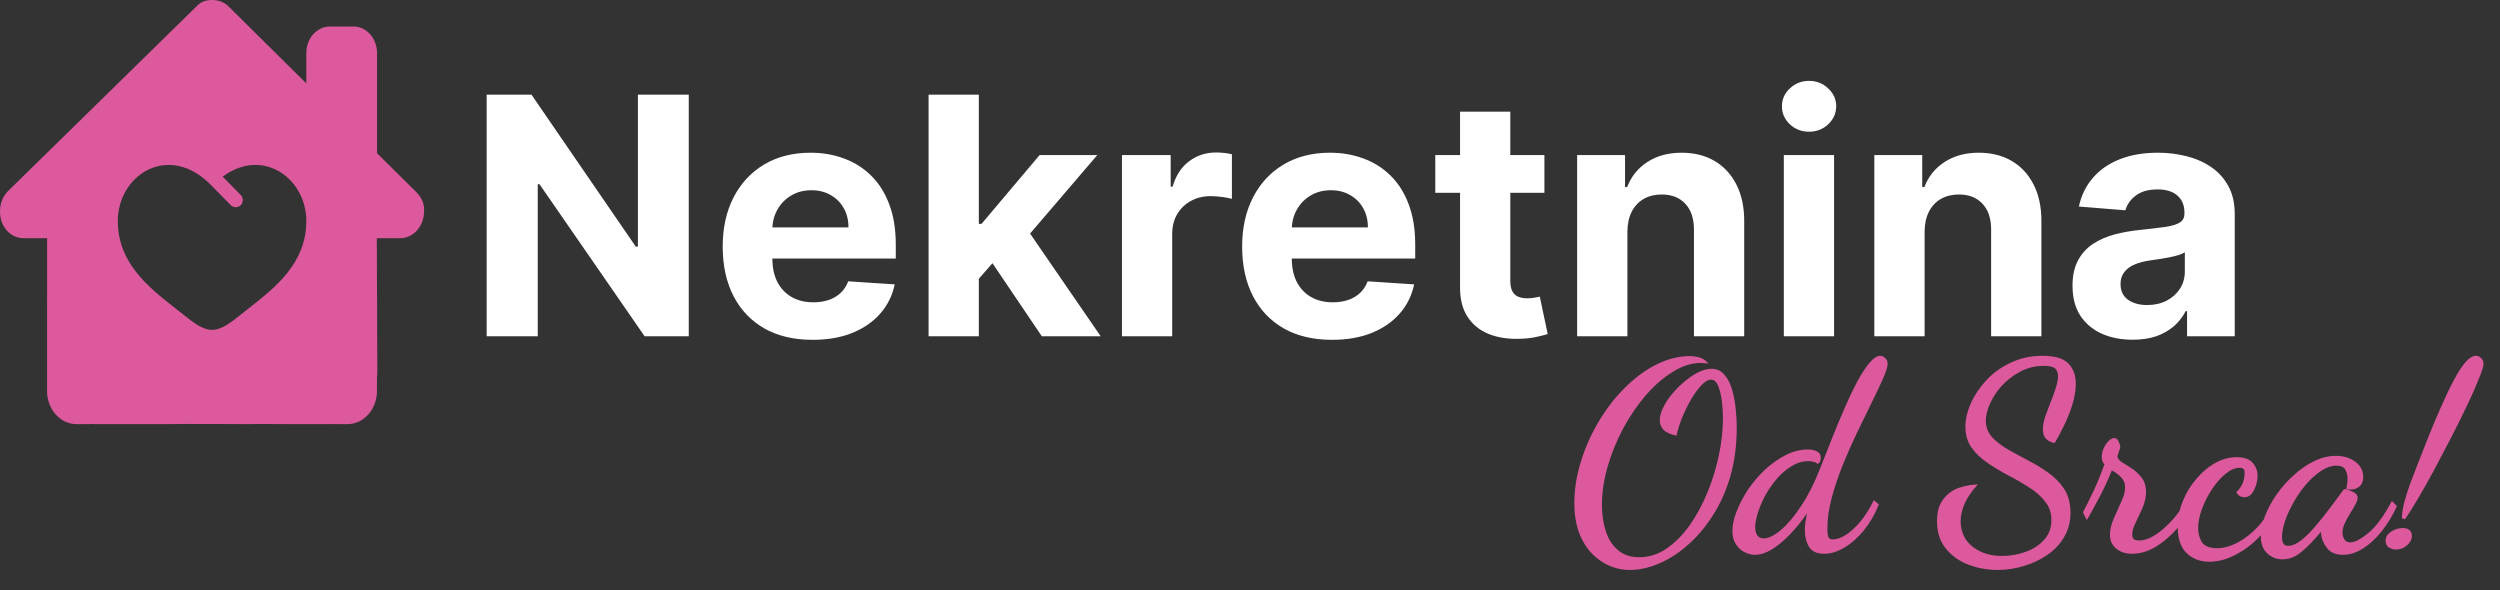 <svg width="161" height="38" viewBox="0 0 161 38" fill="none" xmlns="http://www.w3.org/2000/svg">
<rect x="0" y="0" width="161" height="38" fill="#333333" stroke="none"/>
<path fill-rule="evenodd" clip-rule="evenodd" d="M27.306 13.627C27.306 14.593 26.595 15.34 25.789 15.34H25.784H24.267L24.3 23.884C24.3 24.033 24.29 24.177 24.276 24.316V25.18C24.276 26.359 23.427 27.314 22.379 27.314H21.62C21.568 27.314 21.516 27.314 21.464 27.308C21.398 27.314 21.331 27.314 21.265 27.314H18.585C17.537 27.314 16.693 27.303 16.693 27.303L15.934 27.314C15.925 27.308 15.636 27.308 14.796 27.308L12.14 27.303C11.301 27.303 10.623 27.314 10.623 27.314H8.721H6.07C5.999 27.314 5.928 27.308 5.857 27.303C5.8 27.308 5.743 27.314 5.686 27.314H4.927C3.879 27.314 3.03 26.359 3.03 25.18V19.206C3.03 19.153 3.03 19.105 3.035 19.057V15.34H1.518C0.664 15.34 0 14.588 0 13.627C0 13.147 0.142 12.721 0.474 12.347L12.638 0.427C12.97 0.053 13.35 0 13.682 0C14.014 0 14.393 0.107 14.678 0.373L19.728 5.371V3.414C19.728 2.469 20.406 1.707 21.246 1.707H22.763C23.603 1.707 24.281 2.469 24.281 3.414V9.867L26.785 12.347C27.164 12.721 27.354 13.147 27.306 13.627ZM11.293 19.853L11.293 19.854C11.471 19.992 11.644 20.129 11.813 20.263C12.443 20.769 13.05 21.244 13.657 21.244C14.264 21.244 14.871 20.768 15.501 20.264C15.669 20.129 15.842 19.992 16.02 19.854L16.021 19.853C17.725 18.518 19.727 16.95 19.727 14.233C19.727 11.48 16.916 9.461 14.343 11.376L15.514 12.568C15.595 12.656 15.638 12.772 15.636 12.892C15.634 13.012 15.586 13.126 15.503 13.211C15.42 13.296 15.307 13.344 15.189 13.346C15.071 13.348 14.957 13.304 14.871 13.222L13.657 11.989C10.925 9.104 7.587 11.232 7.587 14.233C7.587 16.95 9.588 18.518 11.293 19.853Z" fill="#DB599C"/>
<path d="M44.356 6.097V21.657H41.514L34.745 11.864H34.631V21.657H31.341V6.097H34.228L40.944 15.883H41.081V6.097H44.356ZM52.332 21.885C51.131 21.885 50.098 21.642 49.232 21.156C48.371 20.664 47.707 19.971 47.241 19.074C46.775 18.172 46.542 17.106 46.542 15.875C46.542 14.675 46.775 13.621 47.241 12.714C47.707 11.808 48.363 11.101 49.209 10.595C50.06 10.088 51.058 9.835 52.203 9.835C52.972 9.835 53.689 9.959 54.353 10.207C55.021 10.45 55.604 10.818 56.1 11.309C56.602 11.8 56.992 12.418 57.27 13.163C57.549 13.902 57.688 14.768 57.688 15.761V16.65H47.834V14.644H54.642C54.642 14.178 54.54 13.765 54.338 13.406C54.135 13.046 53.854 12.765 53.494 12.562C53.14 12.355 52.727 12.251 52.256 12.251C51.764 12.251 51.329 12.365 50.949 12.593C50.574 12.816 50.28 13.117 50.068 13.497C49.855 13.872 49.746 14.29 49.741 14.751V16.658C49.741 17.235 49.847 17.734 50.06 18.155C50.278 18.575 50.584 18.899 50.979 19.127C51.374 19.355 51.843 19.469 52.385 19.469C52.745 19.469 53.074 19.418 53.373 19.317C53.672 19.216 53.927 19.064 54.14 18.861C54.353 18.659 54.515 18.41 54.626 18.117L57.62 18.314C57.468 19.033 57.156 19.662 56.685 20.198C56.219 20.73 55.617 21.146 54.877 21.445C54.143 21.738 53.294 21.885 52.332 21.885ZM62.733 18.299L62.741 14.416H63.212L66.95 9.987H70.665L65.643 15.852H64.876L62.733 18.299ZM59.8 21.657V6.097H63.037V21.657H59.8ZM67.094 21.657L63.66 16.574L65.818 14.287L70.886 21.657H67.094ZM72.254 21.657V9.987H75.391V12.023H75.513C75.726 11.299 76.083 10.752 76.584 10.382C77.086 10.007 77.663 9.82 78.317 9.82C78.479 9.82 78.653 9.83 78.841 9.85C79.028 9.87 79.193 9.898 79.335 9.934V12.806C79.183 12.76 78.972 12.72 78.704 12.684C78.436 12.649 78.19 12.631 77.967 12.631C77.491 12.631 77.066 12.735 76.691 12.942C76.321 13.145 76.027 13.429 75.809 13.793C75.597 14.158 75.49 14.579 75.49 15.055V21.657H72.254ZM85.783 21.885C84.583 21.885 83.55 21.642 82.683 21.156C81.822 20.664 81.159 19.971 80.693 19.074C80.227 18.172 79.994 17.106 79.994 15.875C79.994 14.675 80.227 13.621 80.693 12.714C81.159 11.808 81.815 11.101 82.661 10.595C83.512 10.088 84.51 9.835 85.654 9.835C86.424 9.835 87.141 9.959 87.804 10.207C88.473 10.45 89.056 10.818 89.552 11.309C90.053 11.8 90.443 12.418 90.722 13.163C91.001 13.902 91.14 14.768 91.14 15.761V16.65H81.285V14.644H88.093C88.093 14.178 87.992 13.765 87.789 13.406C87.587 13.046 87.305 12.765 86.946 12.562C86.591 12.355 86.178 12.251 85.707 12.251C85.216 12.251 84.781 12.365 84.401 12.593C84.026 12.816 83.732 13.117 83.519 13.497C83.306 13.872 83.198 14.29 83.192 14.751V16.658C83.192 17.235 83.299 17.734 83.512 18.155C83.729 18.575 84.036 18.899 84.431 19.127C84.826 19.355 85.295 19.469 85.837 19.469C86.196 19.469 86.525 19.418 86.824 19.317C87.123 19.216 87.379 19.064 87.592 18.861C87.804 18.659 87.966 18.41 88.078 18.117L91.072 18.314C90.92 19.033 90.608 19.662 90.137 20.198C89.671 20.73 89.068 21.146 88.329 21.445C87.594 21.738 86.746 21.885 85.783 21.885ZM99.46 9.987V12.418H92.432V9.987H99.46ZM94.027 7.191H97.264V18.071C97.264 18.37 97.309 18.603 97.401 18.77C97.492 18.932 97.618 19.046 97.781 19.112C97.948 19.178 98.14 19.211 98.358 19.211C98.51 19.211 98.662 19.198 98.814 19.173C98.966 19.142 99.082 19.119 99.163 19.104L99.672 21.513C99.51 21.564 99.282 21.622 98.989 21.688C98.695 21.759 98.338 21.802 97.917 21.817C97.137 21.847 96.453 21.743 95.866 21.505C95.283 21.267 94.83 20.897 94.506 20.396C94.182 19.895 94.022 19.261 94.027 18.497V7.191ZM104.805 14.91V21.657H101.568V9.987H104.653V12.046H104.79C105.048 11.367 105.481 10.83 106.089 10.435C106.697 10.035 107.434 9.835 108.3 9.835C109.11 9.835 109.817 10.012 110.42 10.367C111.022 10.721 111.491 11.228 111.825 11.886C112.159 12.54 112.327 13.32 112.327 14.226V21.657H109.09V14.804C109.095 14.09 108.913 13.533 108.543 13.132C108.173 12.727 107.664 12.525 107.016 12.525C106.58 12.525 106.195 12.618 105.861 12.806C105.532 12.993 105.273 13.267 105.086 13.626C104.903 13.981 104.81 14.409 104.805 14.91ZM114.878 21.657V9.987H118.114V21.657H114.878ZM116.504 8.482C116.022 8.482 115.61 8.323 115.265 8.004C114.926 7.68 114.756 7.292 114.756 6.841C114.756 6.396 114.926 6.013 115.265 5.694C115.61 5.37 116.022 5.208 116.504 5.208C116.985 5.208 117.395 5.37 117.734 5.694C118.079 6.013 118.251 6.396 118.251 6.841C118.251 7.292 118.079 7.68 117.734 8.004C117.395 8.323 116.985 8.482 116.504 8.482ZM123.944 14.91V21.657H120.707V9.987H123.792V12.046H123.929C124.187 11.367 124.62 10.83 125.228 10.435C125.836 10.035 126.573 9.835 127.439 9.835C128.249 9.835 128.956 10.012 129.559 10.367C130.161 10.721 130.63 11.228 130.964 11.886C131.299 12.54 131.466 13.32 131.466 14.226V21.657H128.229V14.804C128.234 14.09 128.052 13.533 127.682 13.132C127.312 12.727 126.803 12.525 126.155 12.525C125.719 12.525 125.334 12.618 125 12.806C124.671 12.993 124.412 13.267 124.225 13.626C124.043 13.981 123.949 14.409 123.944 14.91ZM137.345 21.878C136.6 21.878 135.936 21.748 135.354 21.49C134.771 21.227 134.311 20.839 133.971 20.328C133.637 19.811 133.47 19.168 133.47 18.398C133.47 17.749 133.589 17.205 133.827 16.764C134.065 16.323 134.389 15.969 134.799 15.7C135.21 15.432 135.676 15.229 136.197 15.093C136.724 14.956 137.276 14.86 137.854 14.804C138.532 14.733 139.079 14.667 139.495 14.606C139.91 14.54 140.212 14.444 140.399 14.318C140.586 14.191 140.68 14.004 140.68 13.755V13.71C140.68 13.229 140.528 12.856 140.224 12.593C139.925 12.329 139.5 12.198 138.948 12.198C138.365 12.198 137.902 12.327 137.557 12.585C137.213 12.839 136.985 13.158 136.874 13.543L133.88 13.3C134.032 12.59 134.331 11.977 134.777 11.461C135.222 10.939 135.797 10.539 136.501 10.26C137.21 9.977 138.031 9.835 138.963 9.835C139.611 9.835 140.232 9.911 140.824 10.063C141.422 10.215 141.951 10.45 142.412 10.769C142.878 11.089 143.246 11.499 143.514 12C143.783 12.497 143.917 13.092 143.917 13.786V21.657H140.847V20.039H140.756C140.569 20.404 140.318 20.725 140.004 21.004C139.69 21.277 139.312 21.493 138.872 21.65C138.431 21.802 137.922 21.878 137.345 21.878ZM138.272 19.644C138.748 19.644 139.168 19.55 139.533 19.363C139.897 19.17 140.184 18.912 140.391 18.588C140.599 18.264 140.703 17.896 140.703 17.486V16.247C140.602 16.313 140.462 16.374 140.285 16.43C140.113 16.48 139.918 16.529 139.7 16.574C139.482 16.615 139.264 16.653 139.047 16.688C138.829 16.719 138.631 16.747 138.454 16.772C138.074 16.828 137.742 16.916 137.459 17.038C137.175 17.159 136.955 17.324 136.798 17.532C136.641 17.734 136.562 17.987 136.562 18.291C136.562 18.732 136.722 19.069 137.041 19.302C137.365 19.53 137.775 19.644 138.272 19.644Z" fill="white"/>
<path d="M104.976 36.706C104.315 36.706 103.711 36.529 103.164 36.176C102.617 35.834 102.184 35.344 101.865 34.706C101.546 34.068 101.387 33.304 101.387 32.416C101.387 31.538 101.524 30.655 101.797 29.767C102.07 28.866 102.446 28.012 102.925 27.203C103.404 26.382 103.962 25.653 104.6 25.015C105.238 24.366 105.916 23.858 106.634 23.494C107.363 23.118 108.109 22.93 108.873 22.93C108.987 22.93 109.152 22.953 109.369 22.998C109.596 23.044 109.819 23.181 110.035 23.409C109.967 23.397 109.887 23.391 109.796 23.391C109.716 23.38 109.631 23.374 109.539 23.374C108.947 23.374 108.349 23.562 107.745 23.938C107.141 24.303 106.566 24.799 106.019 25.425C105.472 26.052 104.982 26.764 104.549 27.562C104.127 28.348 103.791 29.168 103.54 30.023C103.29 30.878 103.164 31.709 103.164 32.518C103.164 33.111 103.244 33.663 103.404 34.176C103.563 34.689 103.819 35.099 104.173 35.407C104.526 35.726 104.993 35.885 105.574 35.885C106.201 35.885 106.788 35.697 107.335 35.321C107.882 34.945 108.377 34.444 108.822 33.817C109.266 33.179 109.648 32.473 109.967 31.698C110.286 30.912 110.531 30.108 110.702 29.288C110.873 28.456 110.958 27.664 110.958 26.912C110.958 26.582 110.935 26.229 110.89 25.853C110.844 25.465 110.764 25.135 110.65 24.861C110.548 24.588 110.394 24.451 110.189 24.451C109.995 24.451 109.784 24.576 109.557 24.827C109.329 25.066 109.106 25.374 108.89 25.75C108.673 26.126 108.48 26.525 108.309 26.946C108.149 27.357 108.035 27.727 107.967 28.057C107.58 27.978 107.3 27.852 107.13 27.681C106.97 27.51 106.89 27.305 106.89 27.066C106.89 26.758 106.999 26.417 107.215 26.041C107.431 25.665 107.711 25.306 108.052 24.964C108.406 24.611 108.77 24.32 109.146 24.092C109.534 23.864 109.893 23.75 110.223 23.75C110.565 23.75 110.838 23.876 111.044 24.126C111.26 24.366 111.425 24.679 111.539 25.066C111.653 25.454 111.733 25.87 111.778 26.314C111.824 26.747 111.847 27.151 111.847 27.527C111.847 28.69 111.704 29.755 111.42 30.724C111.135 31.681 110.747 32.53 110.257 33.27C109.779 34.011 109.238 34.638 108.634 35.15C108.041 35.663 107.426 36.05 106.788 36.313C106.161 36.575 105.557 36.706 104.976 36.706ZM113.019 35.731C112.802 35.731 112.58 35.675 112.352 35.561C112.135 35.458 111.953 35.293 111.805 35.065C111.646 34.837 111.566 34.547 111.566 34.193C111.566 33.817 111.657 33.396 111.839 32.928C112.022 32.461 112.266 31.994 112.574 31.527C112.893 31.06 113.258 30.633 113.668 30.245C114.09 29.858 114.534 29.544 115.001 29.305C115.468 29.066 115.941 28.946 116.42 28.946C116.682 28.946 116.887 28.992 117.035 29.083C117.183 29.163 117.257 29.299 117.257 29.493C117.257 29.55 117.246 29.618 117.223 29.698C117.2 29.767 117.143 29.829 117.052 29.886C117.007 29.818 116.927 29.772 116.813 29.749C116.699 29.715 116.579 29.698 116.454 29.698C116.078 29.698 115.719 29.806 115.377 30.023C115.035 30.228 114.722 30.496 114.437 30.826C114.152 31.157 113.902 31.516 113.685 31.903C113.48 32.29 113.32 32.666 113.207 33.031C113.093 33.384 113.036 33.692 113.036 33.954C113.036 34.17 113.081 34.347 113.172 34.484C113.264 34.609 113.4 34.672 113.583 34.672C113.89 34.672 114.255 34.495 114.676 34.142C115.109 33.777 115.548 33.259 115.992 32.587C116.448 31.903 116.858 31.088 117.223 30.143C117.474 29.493 117.736 28.832 118.009 28.16C118.283 27.476 118.556 26.821 118.83 26.194C119.103 25.568 119.371 25.009 119.633 24.519C119.906 24.029 120.163 23.642 120.402 23.357C120.653 23.061 120.881 22.913 121.086 22.913C121.211 22.913 121.319 22.964 121.41 23.067C121.513 23.158 121.564 23.277 121.564 23.426C121.564 23.619 121.467 23.933 121.274 24.366C121.091 24.787 120.852 25.294 120.556 25.887C120.271 26.479 119.958 27.123 119.616 27.818C119.285 28.502 118.972 29.208 118.676 29.938C118.391 30.655 118.152 31.367 117.958 32.074C117.776 32.769 117.685 33.424 117.685 34.039C117.685 34.313 117.707 34.501 117.753 34.603C117.81 34.695 117.901 34.74 118.026 34.74C118.277 34.74 118.556 34.643 118.864 34.45C119.171 34.256 119.485 33.971 119.804 33.595C120.123 33.208 120.413 32.746 120.676 32.211L121 32.484C120.75 33.111 120.431 33.663 120.043 34.142C119.656 34.62 119.24 34.991 118.795 35.253C118.351 35.526 117.912 35.663 117.479 35.663C117.012 35.663 116.688 35.515 116.505 35.219C116.323 34.922 116.232 34.575 116.232 34.176C116.232 33.994 116.243 33.812 116.266 33.629C116.3 33.435 116.334 33.248 116.368 33.065C116.015 33.578 115.639 34.039 115.24 34.45C114.853 34.848 114.471 35.162 114.095 35.39C113.719 35.618 113.36 35.731 113.019 35.731ZM128.657 36.706C127.996 36.706 127.364 36.592 126.76 36.364C126.167 36.136 125.683 35.788 125.307 35.321C124.931 34.854 124.743 34.273 124.743 33.578C124.743 32.963 124.88 32.484 125.153 32.142C125.427 31.789 125.768 31.544 126.179 31.407C126.589 31.271 126.988 31.202 127.375 31.202C127.01 31.59 126.731 31.988 126.538 32.399C126.355 32.809 126.264 33.202 126.264 33.578C126.264 33.965 126.361 34.33 126.555 34.672C126.76 35.002 127.062 35.27 127.461 35.475C127.859 35.692 128.355 35.8 128.947 35.8C129.46 35.8 129.956 35.714 130.434 35.544C130.924 35.373 131.323 35.116 131.631 34.774C131.95 34.432 132.109 34.005 132.109 33.492C132.109 33.025 131.973 32.627 131.699 32.296C131.437 31.954 131.095 31.652 130.674 31.39C130.252 31.117 129.808 30.86 129.341 30.621C128.873 30.37 128.429 30.103 128.007 29.818C127.586 29.533 127.238 29.203 126.965 28.826C126.703 28.451 126.572 28 126.572 27.476C126.572 27.009 126.686 26.513 126.914 25.989C127.153 25.454 127.489 24.952 127.922 24.485C128.355 24.018 128.879 23.642 129.494 23.357C130.11 23.061 130.793 22.913 131.545 22.913C132.332 22.913 132.884 23.078 133.203 23.409C133.522 23.739 133.682 24.172 133.682 24.707C133.682 25.129 133.608 25.579 133.46 26.058C133.312 26.536 133.129 26.992 132.913 27.425C132.708 27.858 132.508 28.228 132.315 28.536C132.064 28.479 131.876 28.382 131.75 28.245C131.625 28.097 131.562 27.904 131.562 27.664C131.562 27.425 131.608 27.157 131.699 26.861C131.802 26.565 131.916 26.257 132.041 25.938C132.178 25.619 132.292 25.311 132.383 25.015C132.485 24.707 132.537 24.44 132.537 24.212C132.537 24.007 132.474 23.847 132.349 23.733C132.235 23.619 131.995 23.562 131.631 23.562C131.084 23.562 130.583 23.682 130.127 23.921C129.671 24.16 129.272 24.462 128.93 24.827C128.6 25.192 128.344 25.579 128.161 25.989C127.979 26.388 127.888 26.753 127.888 27.083C127.888 27.493 128.019 27.847 128.281 28.143C128.543 28.428 128.879 28.69 129.289 28.929C129.711 29.168 130.15 29.408 130.605 29.647C131.073 29.886 131.511 30.154 131.921 30.45C132.343 30.747 132.685 31.1 132.947 31.51C133.209 31.92 133.34 32.421 133.34 33.014C133.34 33.606 133.203 34.131 132.93 34.586C132.668 35.042 132.309 35.424 131.853 35.731C131.397 36.05 130.89 36.29 130.332 36.449C129.785 36.62 129.227 36.706 128.657 36.706ZM137.3 35.663C136.879 35.663 136.537 35.549 136.275 35.321C136.013 35.105 135.882 34.809 135.882 34.432C135.882 34.114 135.961 33.772 136.121 33.407C136.281 33.042 136.44 32.684 136.6 32.33C136.77 31.977 136.856 31.664 136.856 31.39C136.856 31.128 136.77 30.912 136.6 30.741C136.429 30.558 136.229 30.41 136.001 30.296C135.751 30.923 135.466 31.533 135.147 32.125C134.839 32.706 134.588 33.162 134.395 33.492L134.138 32.997C134.298 32.701 134.509 32.279 134.771 31.732C135.033 31.185 135.284 30.576 135.523 29.903C135.409 29.789 135.352 29.636 135.352 29.442C135.352 29.145 135.443 28.866 135.625 28.604C135.808 28.342 135.984 28.211 136.155 28.211C136.292 28.211 136.389 28.291 136.446 28.451C136.514 28.599 136.548 28.701 136.548 28.758C136.548 28.815 136.52 28.918 136.463 29.066C136.417 29.214 136.383 29.322 136.36 29.39C136.372 29.516 136.469 29.641 136.651 29.767C136.845 29.881 137.061 30.017 137.3 30.177C137.54 30.336 137.75 30.536 137.933 30.775C138.115 31.014 138.206 31.316 138.206 31.681C138.206 32.011 138.132 32.347 137.984 32.689C137.836 33.031 137.688 33.35 137.54 33.646C137.391 33.943 137.317 34.199 137.317 34.415C137.317 34.575 137.357 34.683 137.437 34.74C137.528 34.786 137.631 34.809 137.745 34.809C138.018 34.809 138.303 34.729 138.599 34.569C138.896 34.398 139.186 34.182 139.471 33.92C139.756 33.658 140.006 33.384 140.223 33.099C140.439 32.803 140.605 32.535 140.719 32.296L141.129 32.604C140.912 33.094 140.599 33.578 140.189 34.056C139.779 34.524 139.323 34.911 138.821 35.219C138.32 35.515 137.813 35.663 137.3 35.663ZM142.279 36.176C141.686 36.176 141.196 35.988 140.809 35.612C140.433 35.247 140.245 34.683 140.245 33.92C140.245 33.361 140.353 32.815 140.57 32.279C140.786 31.744 141.077 31.265 141.441 30.843C141.806 30.41 142.21 30.069 142.655 29.818C143.111 29.567 143.572 29.442 144.039 29.442C144.518 29.442 144.86 29.561 145.065 29.801C145.281 30.04 145.389 30.319 145.389 30.638C145.389 30.957 145.31 31.271 145.15 31.578C145.002 31.875 144.797 32.023 144.535 32.023C144.318 32.023 144.142 31.914 144.005 31.698C144.119 31.618 144.239 31.47 144.364 31.253C144.489 31.037 144.552 30.758 144.552 30.416C144.552 30.325 144.529 30.256 144.484 30.211C144.438 30.154 144.353 30.125 144.227 30.125C143.942 30.125 143.64 30.256 143.321 30.519C143.014 30.769 142.723 31.1 142.45 31.51C142.188 31.909 141.971 32.336 141.8 32.792C141.641 33.236 141.561 33.646 141.561 34.022C141.561 34.341 141.641 34.638 141.8 34.911C141.971 35.173 142.296 35.304 142.774 35.304C143.207 35.304 143.657 35.179 144.125 34.928C144.592 34.678 145.031 34.33 145.441 33.886C145.851 33.43 146.181 32.889 146.432 32.262L146.774 32.57C146.5 33.265 146.119 33.886 145.629 34.432C145.15 34.968 144.615 35.39 144.022 35.697C143.441 36.016 142.86 36.176 142.279 36.176ZM146.996 36.022C146.62 36.022 146.295 35.897 146.022 35.646C145.737 35.395 145.595 35.019 145.595 34.518C145.595 34.119 145.686 33.686 145.868 33.219C146.05 32.752 146.301 32.29 146.62 31.835C146.939 31.379 147.304 30.969 147.714 30.604C148.124 30.228 148.563 29.926 149.03 29.698C149.497 29.47 149.964 29.356 150.432 29.356C150.922 29.356 151.337 29.482 151.679 29.732C152.021 29.983 152.192 30.314 152.192 30.724C152.192 31.031 152.084 31.253 151.867 31.39C151.651 31.527 151.394 31.567 151.098 31.51C151.121 31.407 151.138 31.305 151.149 31.202C151.172 31.1 151.184 30.991 151.184 30.878C151.184 30.65 151.138 30.445 151.047 30.262C150.956 30.08 150.762 29.989 150.466 29.989C150.147 29.989 149.822 30.097 149.492 30.314C149.161 30.53 148.842 30.815 148.534 31.168C148.238 31.51 147.97 31.892 147.731 32.313C147.492 32.723 147.304 33.128 147.167 33.527C147.03 33.925 146.962 34.284 146.962 34.603C146.962 34.968 147.093 35.15 147.355 35.15C147.617 35.15 147.908 35.025 148.227 34.774C148.546 34.512 148.865 34.188 149.184 33.8C149.514 33.413 149.828 33.02 150.124 32.621C150.42 32.211 150.677 31.863 150.893 31.578C150.927 31.521 150.973 31.493 151.03 31.493C151.075 31.504 151.161 31.533 151.286 31.578C151.423 31.612 151.548 31.669 151.662 31.749C151.776 31.829 151.833 31.931 151.833 32.057C151.833 32.171 151.782 32.319 151.679 32.501C151.588 32.672 151.474 32.866 151.337 33.082C151.212 33.287 151.098 33.498 150.996 33.715C150.904 33.92 150.859 34.119 150.859 34.313C150.859 34.461 150.899 34.603 150.979 34.74C151.058 34.865 151.189 34.928 151.372 34.928C151.645 34.928 152.027 34.729 152.517 34.33C153.018 33.92 153.525 33.23 154.038 32.262L154.363 32.587C154.089 33.202 153.759 33.749 153.371 34.227C152.995 34.695 152.597 35.059 152.175 35.321C151.753 35.595 151.326 35.731 150.893 35.731C150.426 35.731 150.078 35.583 149.85 35.287C149.623 34.991 149.497 34.672 149.474 34.33C149.474 34.307 149.474 34.29 149.474 34.279C149.474 34.267 149.474 34.256 149.474 34.245C149.019 34.791 148.597 35.224 148.21 35.544C147.834 35.862 147.429 36.022 146.996 36.022ZM155.599 30.143C155.85 29.493 156.112 28.826 156.385 28.143C156.659 27.459 156.932 26.81 157.206 26.194C157.479 25.568 157.747 25.009 158.009 24.519C158.271 24.018 158.522 23.625 158.761 23.34C159.012 23.055 159.245 22.913 159.462 22.913C159.587 22.913 159.695 22.964 159.786 23.067C159.889 23.158 159.94 23.277 159.94 23.426C159.94 23.585 159.843 23.898 159.65 24.366C159.467 24.833 159.222 25.391 158.915 26.041C158.607 26.69 158.265 27.379 157.889 28.109C157.513 28.838 157.137 29.556 156.761 30.262C156.385 30.957 156.032 31.584 155.702 32.142C155.371 32.701 155.098 33.134 154.881 33.441C154.847 33.43 154.813 33.418 154.779 33.407C154.744 33.396 154.71 33.384 154.676 33.373C154.687 33.077 154.739 32.74 154.83 32.364C154.932 31.988 155.052 31.607 155.189 31.219C155.337 30.82 155.474 30.462 155.599 30.143ZM154.317 35.39C154.135 35.39 153.975 35.344 153.839 35.253C153.702 35.162 153.633 35.014 153.633 34.809C153.633 34.592 153.747 34.404 153.975 34.245C154.215 34.085 154.471 34.005 154.744 34.005C154.915 34.005 155.052 34.045 155.155 34.125C155.269 34.205 155.326 34.341 155.326 34.535C155.326 34.729 155.223 34.922 155.018 35.116C154.813 35.298 154.579 35.39 154.317 35.39Z" fill="#DB599C"/>
</svg>
